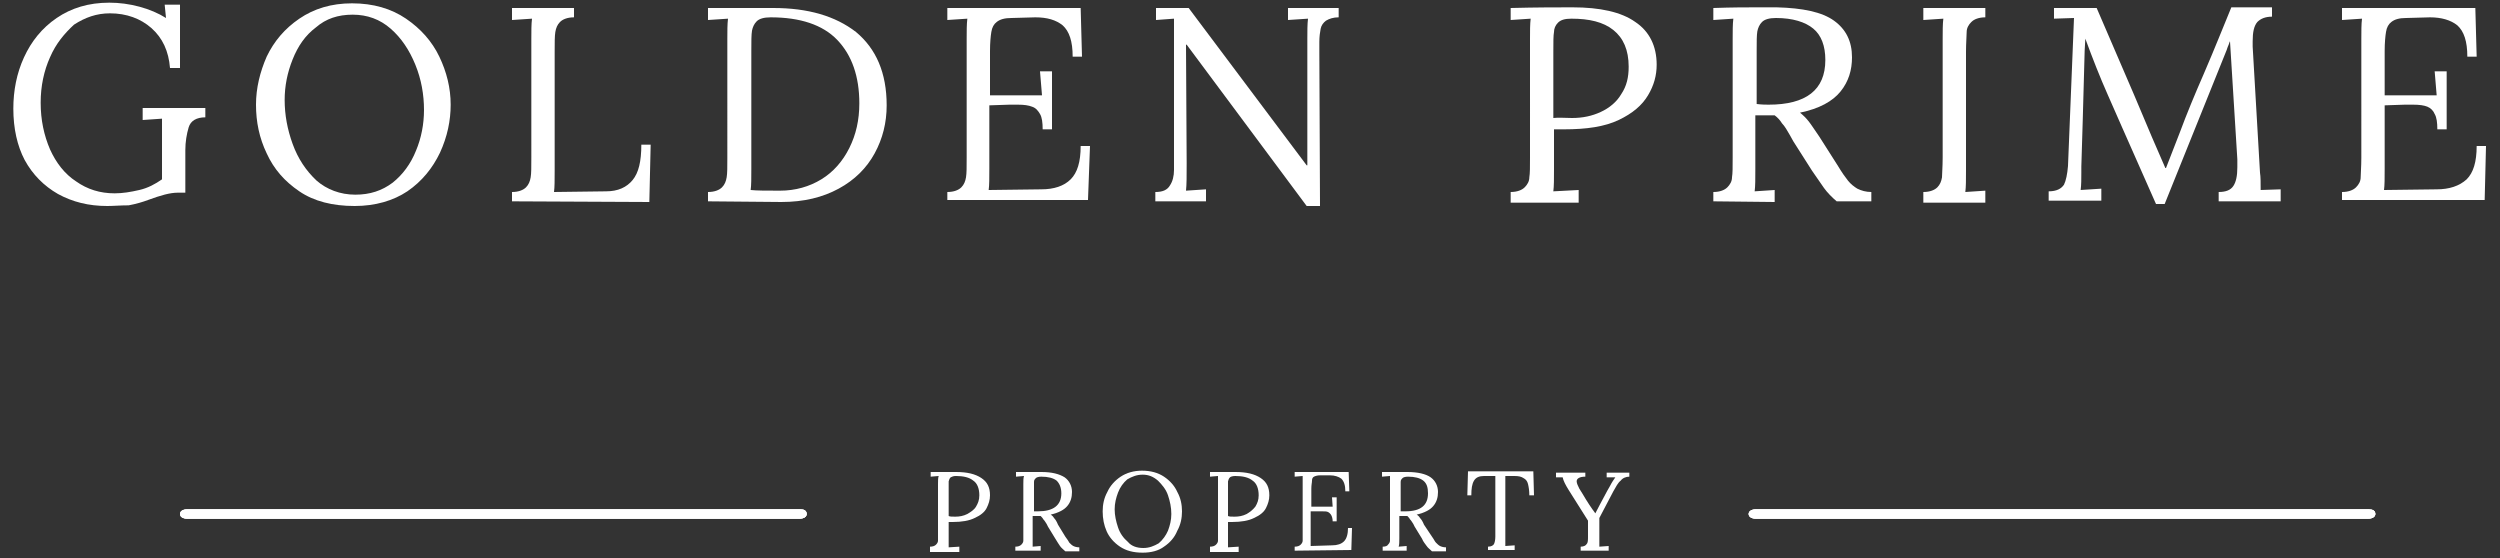 <svg xmlns="http://www.w3.org/2000/svg" xmlns:xlink="http://www.w3.org/1999/xlink" id="&#x421;&#x43B;&#x43E;&#x439;_1" x="0px" y="0px" viewBox="0 0 375 83.7" style="enable-background:new 0 0 375 83.7;" xml:space="preserve"><rect x="0" y="0" width="375" height="83.7" fill="#333333" stroke="none"/><style type="text/css">	.st0{fill:#FFFFFF;}	.st1{clip-path:url(#SVGID_00000024705128276254233180000015340216780450443138_);fill:#FFFFFF;}	.st2{clip-path:url(#SVGID_00000005959306895606818660000000389537096963837372_);fill:#FFFFFF;}</style><path class="st0" d="M16.1,30.9c-2.8,0-5.2-0.6-7.4-1.8c-2.1-1.2-3.8-2.9-5-5.1C2.6,21.9,2,19.3,2,16.3c0-2.7,0.5-5.3,1.6-7.7 s2.7-4.4,4.9-5.9s4.8-2.3,7.9-2.3c1.5,0,3,0.2,4.5,0.6s2.9,1,4,1.7l-0.2-2H27v9.5h-1.5c-0.2-2.5-1.1-4.5-2.8-6C21.1,2.8,19,2,16.5,2 c-2,0-3.7,0.6-5.4,1.7C9.7,5,8.4,6.5,7.5,8.6c-0.9,2-1.4,4.3-1.4,6.8c0,2.6,0.5,4.9,1.4,7c0.9,2,2.2,3.7,3.9,4.8 c1.7,1.2,3.6,1.8,5.8,1.8c1.2,0,2.4-0.2,3.7-0.5c1.3-0.3,2.4-0.9,3.4-1.6v-9.1L21.4,18v-1.8h9.4v1.4c-1.3,0-2.2,0.5-2.5,1.5 s-0.5,2.2-0.5,3.4v6.4h-1.1c-1.2,0-2.6,0.4-4.5,1.1c-0.8,0.3-1.8,0.6-2.9,0.8C18.1,30.8,17,30.9,16.1,30.9z"></path><path class="st0" d="M53.3,29.2c2.2,0,4-0.6,5.6-1.8c1.5-1.2,2.7-2.8,3.5-4.8c0.8-1.9,1.2-4,1.2-6.1c0-2.3-0.4-4.6-1.3-6.8 c-0.9-2.2-2.1-4-3.7-5.4c-1.6-1.4-3.5-2.1-5.7-2.1s-4,0.6-5.5,1.9c-1.6,1.2-2.7,2.8-3.5,4.8s-1.2,4-1.2,6.1c0,2.2,0.4,4.4,1.2,6.6 s2,4,3.6,5.5C49,28.4,51,29.2,53.3,29.2z M53.2,30.9c-3.3,0-6.1-0.7-8.3-2.2S41.1,25.4,40,23c-1.1-2.3-1.6-4.7-1.6-7.3 c0-2.5,0.6-4.9,1.6-7.2c1.1-2.3,2.7-4.2,4.9-5.7s4.8-2.3,7.9-2.3c3.2,0,5.9,0.8,8.1,2.3c2.2,1.5,3.9,3.4,5,5.7s1.7,4.7,1.7,7.2 c0,2.4-0.5,4.8-1.6,7.2c-1.1,2.3-2.7,4.3-4.9,5.8C59,30.1,56.3,30.9,53.2,30.9z"></path><path class="st0" d="M76.8,30.2v-1.4c1,0,1.7-0.3,2.1-0.7c0.4-0.4,0.6-0.9,0.7-1.5s0.1-1.5,0.1-3V5.8c0-1.1,0-2.2,0.1-3l-3,0.2V1.2 h9.3v1.4c-1,0-1.7,0.3-2.1,0.7s-0.6,0.9-0.7,1.5s-0.1,1.6-0.1,3v17.8c0,1.4,0,2.5-0.1,3.2l7.8-0.1c1.8,0,3.1-0.6,4-1.7 s1.3-2.8,1.3-5.3h1.4l-0.2,8.6L76.8,30.2L76.8,30.2z"></path><path class="st0" d="M117,28.6c2.3,0,4.4-0.6,6.2-1.7c1.8-1.1,3.2-2.7,4.2-4.7s1.5-4.2,1.5-6.7c0-4-1.1-7.2-3.3-9.5 c-2.2-2.3-5.6-3.4-10-3.4c-1,0-1.7,0.2-2.1,0.6s-0.6,0.9-0.7,1.4c-0.1,0.6-0.1,1.6-0.1,3v17.7c0,1.4,0,2.5-0.1,3.2 C113.5,28.6,115,28.6,117,28.6z M106.2,30.2v-1.4c1,0,1.7-0.3,2.1-0.7c0.4-0.4,0.6-0.9,0.7-1.5s0.1-1.5,0.1-3V5.8c0-1.1,0-2.2,0.1-3 l-3,0.2V1.2h9.8c5.2,0,9.3,1.2,12.4,3.6c3,2.5,4.6,6.1,4.6,11c0,2.6-0.6,5-1.8,7.2s-3,4-5.4,5.3s-5.2,2-8.6,2L106.2,30.2L106.2,30.2 z"></path><path class="st0" d="M142.1,30.2v-1.4c1,0,1.7-0.3,2.1-0.7c0.4-0.4,0.6-0.9,0.7-1.5c0.1-0.6,0.1-1.5,0.1-3V5.8c0-1.1,0-2.2,0.1-3 l-3,0.2V1.2h20l0.2,7.3h-1.4c0-2.3-0.5-3.8-1.5-4.7c-1-0.8-2.3-1.2-4.1-1.2l-3.6,0.1c-1,0-1.7,0.2-2.2,0.6c-0.4,0.3-0.7,0.8-0.8,1.5 c-0.1,0.6-0.2,1.6-0.2,2.9v6.6h7.8l-0.3-3.6h1.8v8.7h-1.4c0-1-0.1-1.8-0.4-2.3c-0.3-0.5-0.6-0.9-1.2-1.1c-0.5-0.2-1.2-0.3-2.1-0.3 h-1.3l-3,0.1v9.5c0,1.4,0,2.5-0.1,3.2l7.9-0.1c1.9,0,3.4-0.5,4.4-1.5s1.5-2.6,1.5-5h1.4l-0.3,8.1h-21.1L142.1,30.2L142.1,30.2z"></path><path class="st0" d="M196,30.9L178,6.7h-0.1l0.1,17.8c0,1.9,0,3.2-0.1,4.1l3-0.2v1.8h-7.6v-1.4c1.1,0,1.8-0.3,2.2-1 c0.4-0.6,0.6-1.4,0.6-2.3V2.8L173.4,3V1.2h4.9L196,24.8h0.1v-19c0-1.1,0-2.2,0.1-3l-3,0.2V1.2h7.6v1.4c-0.8,0-1.4,0.2-1.9,0.5 c-0.4,0.3-0.7,0.7-0.8,1.2s-0.2,1.2-0.2,2v1.5l0.1,23.1C198,30.9,196,30.9,196,30.9z"></path><path class="st0" d="M235.8,17.7c1.6,0,3-0.3,4.3-0.9s2.4-1.5,3.1-2.7c0.8-1.2,1.1-2.5,1.1-4.1c0-2.5-0.8-4.3-2.3-5.5 s-3.6-1.7-6.3-1.7c-1,0-1.6,0.2-2,0.6s-0.6,0.9-0.6,1.4c-0.1,0.5-0.1,1.5-0.1,3v9.9C233.8,17.6,234.7,17.7,235.8,17.7z M226.6,30.2 v-1.4c1,0,1.7-0.3,2.1-0.7c0.4-0.4,0.7-0.9,0.7-1.5c0.1-0.6,0.1-1.5,0.1-3V5.8c0-1.1,0-2.2,0.1-3l-3,0.2V1.2c3.9-0.1,7-0.1,9.3-0.1 c4.1,0,7.3,0.7,9.4,2.2c2.1,1.4,3.2,3.6,3.2,6.4c0,1.6-0.4,3.1-1.3,4.6c-0.9,1.5-2.3,2.7-4.4,3.7c-2.1,1-4.8,1.4-8.2,1.4 c-0.6,0-1.1,0-1.5,0v6c0,1.5,0,2.5-0.1,3.3l3.8-0.2v1.9h-10.2L226.6,30.2L226.6,30.2z"></path><path class="st0" d="M265.3,15.7c5.6,0,8.5-2.2,8.5-6.7c0-2.1-0.6-3.7-1.8-4.7c-1.2-1-3.1-1.6-5.6-1.6c-1,0-1.7,0.2-2.1,0.6 s-0.6,0.9-0.7,1.4c-0.1,0.6-0.1,1.5-0.1,2.9v8C264.3,15.7,264.9,15.7,265.3,15.7z M257,30.2v-1.4c1,0,1.7-0.3,2.1-0.7 c0.4-0.4,0.7-0.9,0.7-1.5c0.1-0.6,0.1-1.5,0.1-3V5.8c0-1.1,0-2.2,0.1-3L257,3V1.2c2.9-0.1,5-0.1,6.5-0.1c1.3,0,2.3,0,3,0 c3.9,0.1,6.8,0.7,8.6,2c1.8,1.3,2.7,3.1,2.7,5.5c0,1.9-0.5,3.6-1.7,5.1s-3.2,2.6-6.1,3.2c0.5,0.4,0.9,0.8,1.3,1.3s0.9,1.3,1.6,2.3 l2.8,4.4c0.6,1,1.1,1.7,1.5,2.2s0.9,0.9,1.4,1.2c0.6,0.3,1.3,0.5,2.1,0.5v1.4h-5.2c-0.7-0.6-1.4-1.3-1.9-2s-1.1-1.6-1.8-2.6 l-2.8-4.4l-0.5-0.9c-0.4-0.7-0.8-1.4-1.2-1.8c-0.3-0.5-0.7-0.9-1.1-1.2c-0.3,0-0.6,0-1.2,0c-0.7,0-1.3,0-1.7,0v8.1 c0,1.5,0,2.5-0.1,3.3l3-0.2v1.8L257,30.2L257,30.2z"></path><path class="st0" d="M288.5,30.2v-1.4c1,0,1.7-0.3,2.1-0.7c0.4-0.4,0.6-0.9,0.7-1.5c0-0.6,0.1-1.5,0.1-3V5.8c0-1.1,0-2.2,0.1-3 l-3,0.2V1.2h9.3v1.4c-1,0-1.7,0.3-2.1,0.7S295,4.2,295,4.8s-0.1,1.6-0.1,3v17.7c0,1.5,0,2.5-0.1,3.3l3-0.2v1.8h-9.3V30.2z"></path><path class="st0" d="M323.4,30.6l-2.3-5.2c-2.1-4.7-3.7-8.4-4.9-11.1c-1.2-2.7-2.3-5.5-3.4-8.5l-0.1,1.8c-0.2,8.1-0.4,13.9-0.5,17.4 c0,0.4,0,0.7,0,0.9c0,0.9,0,1.8-0.1,2.6l3.1-0.2v1.8h-7.9v-1.4c1.2,0,1.9-0.4,2.3-1c0.3-0.6,0.5-1.6,0.6-2.8l0.9-22.2l-3,0.1V1.2 h6.4l5.6,13c2,4.8,3.6,8.5,4.7,11h0.1c0.3-0.8,1-2.6,2.1-5.4c1-2.7,2.2-5.6,3.6-8.8c1.6-3.7,2.9-7,4.1-9.9h6.1v1.4 c-1,0-1.7,0.3-2.2,0.8c-0.5,0.6-0.7,1.5-0.7,2.9V7l1.1,18.9c0.1,0.6,0.1,1.5,0.1,2.6l3-0.1v1.8h-9.3v-1.4c1.1,0,1.8-0.3,2.2-0.9 c0.4-0.6,0.6-1.5,0.6-2.8c0-0.5,0-0.9,0-1.2l-1.1-17.7c-0.1,0.1-0.1,0.3-0.2,0.5s-0.2,0.5-0.3,0.8l-9.3,23.1 C324.7,30.6,323.4,30.6,323.4,30.6z"></path><path class="st0" d="M351.3,30.2v-1.4c1,0,1.7-0.3,2.1-0.7c0.4-0.4,0.7-0.9,0.7-1.5s0.1-1.5,0.1-3V5.8c0-1.1,0-2.2,0.1-3l-3,0.2V1.2 h20l0.2,7.3h-1.4c0-2.3-0.5-3.8-1.5-4.7c-1-0.8-2.4-1.2-4.1-1.2l-3.6,0.1c-1,0-1.7,0.2-2.2,0.6c-0.4,0.3-0.7,0.8-0.8,1.5 c-0.1,0.6-0.2,1.6-0.2,2.9v6.6h7.8l-0.3-3.6h1.8v8.7h-1.4c0-1-0.1-1.8-0.4-2.3c-0.2-0.5-0.6-0.9-1.1-1.1c-0.5-0.2-1.2-0.3-2.1-0.3 h-1.3l-3,0.1v9.5c0,1.4,0,2.5-0.1,3.2l7.9-0.1c1.9,0,3.4-0.5,4.5-1.5c1-1,1.5-2.6,1.5-5h1.4l-0.2,8.1h-21.4V30.2z"></path><path class="st0" d="M143.3,77.5c0.6,0,1.2-0.1,1.8-0.4c0.5-0.3,1-0.6,1.3-1.1s0.5-1,0.5-1.7c0-1-0.3-1.8-0.9-2.2 c-0.6-0.5-1.5-0.7-2.6-0.7c-0.4,0-0.6,0.1-0.8,0.2c-0.2,0.2-0.2,0.3-0.3,0.6c0,0.2,0,0.6,0,1.2v4C142.5,77.5,142.8,77.5,143.3,77.5z  M139.5,82.6V82c0.4,0,0.7-0.1,0.9-0.3c0.2-0.2,0.3-0.4,0.3-0.6s0-0.6,0-1.2v-7.3c0-0.5,0-0.9,0.1-1.2l-1.2,0.1v-0.7 c1.6,0,2.8,0,3.8,0c1.7,0,2.9,0.3,3.8,0.9c0.9,0.6,1.3,1.4,1.3,2.6c0,0.7-0.2,1.3-0.5,1.9s-0.9,1.1-1.8,1.5 c-0.8,0.4-1.9,0.6-3.3,0.6c-0.3,0-0.5,0-0.6,0v2.5c0,0.6,0,1,0,1.3l1.6-0.1v0.8h-4.4L139.5,82.6L139.5,82.6z"></path><path class="st0" d="M155.7,76.7c2.3,0,3.5-0.9,3.5-2.7c0-0.9-0.3-1.5-0.7-1.9c-0.5-0.4-1.3-0.6-2.3-0.6c-0.4,0-0.7,0.1-0.8,0.2 c-0.2,0.2-0.3,0.3-0.3,0.6c0,0.2,0,0.6,0,1.2v3.2C155.3,76.7,155.6,76.7,155.7,76.7z M152.3,82.6V82c0.4,0,0.7-0.1,0.9-0.3 c0.2-0.2,0.3-0.4,0.3-0.6s0-0.6,0-1.2v-7.3c0-0.5,0-0.9,0.1-1.2l-1.2,0.1v-0.7c1.2,0,2.1,0,2.6,0c0.6,0,1,0,1.2,0 c1.6,0,2.7,0.3,3.5,0.8c0.7,0.5,1.1,1.3,1.1,2.2c0,0.8-0.2,1.5-0.7,2.1s-1.3,1-2.5,1.3c0.2,0.1,0.4,0.3,0.5,0.5 c0.2,0.2,0.4,0.5,0.6,1l1.1,1.8c0.3,0.4,0.5,0.7,0.6,0.9c0.2,0.2,0.4,0.4,0.6,0.5c0.2,0.1,0.5,0.2,0.9,0.2v0.6h-2.1 c-0.3-0.3-0.6-0.5-0.8-0.8s-0.4-0.6-0.7-1.1l-1.1-1.8l-0.2-0.4c-0.2-0.3-0.3-0.5-0.5-0.7c-0.1-0.2-0.3-0.4-0.4-0.5 c-0.1,0-0.3,0-0.5,0c-0.3,0-0.5,0-0.7,0v3.3c0,0.6,0,1,0,1.3l1.2-0.1v0.7C156.1,82.6,152.3,82.6,152.3,82.6z"></path><path class="st0" d="M171.5,82.2c0.9,0,1.6-0.3,2.3-0.7c0.6-0.5,1.1-1.2,1.4-1.9c0.3-0.8,0.5-1.6,0.5-2.5c0-1-0.2-1.9-0.5-2.8 s-0.9-1.6-1.5-2.2c-0.7-0.6-1.4-0.9-2.3-0.9c-0.9,0-1.6,0.3-2.3,0.7c-0.6,0.5-1.1,1.2-1.4,2c-0.3,0.8-0.5,1.6-0.5,2.5 s0.2,1.8,0.5,2.7c0.3,0.9,0.8,1.6,1.5,2.2C169.7,81.9,170.5,82.2,171.5,82.2z M171.4,82.9c-1.4,0-2.5-0.3-3.4-0.9s-1.6-1.4-2-2.3 s-0.6-1.9-0.6-3c0-1,0.2-2,0.7-2.9c0.4-0.9,1.1-1.7,2-2.3c0.9-0.6,2-0.9,3.2-0.9c1.3,0,2.4,0.3,3.3,0.9c0.9,0.6,1.6,1.4,2,2.3 c0.5,0.9,0.7,1.9,0.7,2.9s-0.2,2-0.7,2.9c-0.4,1-1.1,1.8-2,2.4C173.8,82.6,172.7,82.9,171.4,82.9z"></path><path class="st0" d="M185.2,77.5c0.6,0,1.2-0.1,1.8-0.4c0.5-0.3,0.9-0.6,1.3-1.1c0.3-0.5,0.5-1,0.5-1.7c0-1-0.3-1.8-0.9-2.2 c-0.6-0.5-1.5-0.7-2.6-0.7c-0.4,0-0.7,0.1-0.8,0.2c-0.2,0.2-0.2,0.3-0.3,0.6c0,0.2,0,0.6,0,1.2v4C184.4,77.5,184.7,77.5,185.2,77.5z  M181.5,82.6V82c0.4,0,0.7-0.1,0.9-0.3c0.2-0.2,0.3-0.4,0.3-0.6s0-0.6,0-1.2v-7.3c0-0.5,0-0.9,0-1.2l-1.2,0.1v-0.7 c1.6,0,2.8,0,3.8,0c1.7,0,2.9,0.3,3.8,0.9c0.9,0.6,1.3,1.4,1.3,2.6c0,0.7-0.2,1.3-0.5,1.9s-0.9,1.1-1.8,1.5 c-0.8,0.4-1.9,0.6-3.3,0.6c-0.3,0-0.5,0-0.6,0v2.5c0,0.6,0,1,0,1.3l1.6-0.1v0.8h-4.3V82.6z"></path><path class="st0" d="M194.2,82.6V82c0.4,0,0.7-0.1,0.9-0.3c0.2-0.2,0.3-0.4,0.3-0.6s0-0.6,0-1.2v-7.3c0-0.5,0-0.9,0-1.2l-1.2,0.1 v-0.7h8.1l0.1,2.9h-0.6c0-0.9-0.2-1.5-0.6-1.9c-0.4-0.3-1-0.5-1.7-0.5H198c-0.4,0-0.7,0.1-0.9,0.2s-0.3,0.3-0.3,0.6 c0,0.3-0.1,0.6-0.1,1.2V76h3.2l-0.1-1.4h0.7v3.6h-0.6c0-0.4-0.1-0.7-0.2-0.9c-0.1-0.2-0.3-0.4-0.5-0.5s-0.5-0.1-0.9-0.1h-0.5h-1.2 v3.9c0,0.6,0,1,0,1.3l3.2-0.1c0.8,0,1.4-0.2,1.8-0.6c0.4-0.4,0.6-1.1,0.6-2h0.6l-0.1,3.3L194.2,82.6L194.2,82.6z"></path><path class="st0" d="M210.8,76.7c2.3,0,3.4-0.9,3.4-2.7c0-0.9-0.2-1.5-0.7-1.9s-1.3-0.6-2.3-0.6c-0.4,0-0.7,0.1-0.8,0.2 c-0.2,0.2-0.3,0.3-0.3,0.6c0,0.2,0,0.6,0,1.2v3.2C210.4,76.7,210.6,76.7,210.8,76.7z M207.4,82.6V82c0.4,0,0.7-0.1,0.8-0.3 c0.2-0.2,0.3-0.4,0.3-0.6s0-0.6,0-1.2v-7.3c0-0.5,0-0.9,0-1.2l-1.2,0.1v-0.7c1.2,0,2,0,2.6,0c0.5,0,0.9,0,1.2,0 c1.6,0,2.8,0.3,3.5,0.8s1.1,1.3,1.1,2.2c0,0.8-0.2,1.5-0.7,2.1s-1.3,1-2.5,1.3c0.2,0.1,0.4,0.3,0.5,0.5c0.2,0.2,0.4,0.5,0.6,1 l1.2,1.8c0.3,0.4,0.4,0.7,0.6,0.9c0.2,0.2,0.4,0.4,0.6,0.5c0.2,0.1,0.5,0.2,0.9,0.2v0.6h-2.1c-0.3-0.3-0.6-0.5-0.8-0.8 s-0.5-0.6-0.7-1.1l-1.1-1.8l-0.2-0.4c-0.2-0.3-0.3-0.5-0.5-0.7c-0.1-0.2-0.3-0.4-0.4-0.5c-0.1,0-0.3,0-0.5,0c-0.3,0-0.5,0-0.7,0v3.3 c0,0.6,0,1-0.1,1.3l1.2-0.1v0.7C211,82.6,207.4,82.6,207.4,82.6z"></path><path class="st0" d="M223.2,82.6V82c0.5,0,0.8-0.2,0.9-0.4c0.1-0.2,0.2-0.6,0.2-1.1V80v-8.6h-1.7c-0.7,0-1.2,0.2-1.5,0.7 s-0.4,1.2-0.4,2.2h-0.6l0.1-3.6h9.8l0.1,3.6h-0.7c0-0.7-0.1-1.3-0.2-1.7c-0.1-0.4-0.3-0.7-0.7-0.9c-0.3-0.2-0.7-0.3-1.3-0.3h-1.4 v9.2c0,0.6,0,1,0,1.3l1.4-0.1v0.7h-4L223.2,82.6L223.2,82.6z"></path><path class="st0" d="M237.1,82.6V82c0.5,0,0.8-0.2,0.9-0.4c0.2-0.2,0.2-0.6,0.2-1.1V80v-1.9l-2.9-4.6c-0.5-0.8-0.8-1.4-0.9-1.9h-1 v-0.7h4.4v0.6c-0.9,0-1.3,0.3-1.3,0.7c0,0.3,0.2,0.7,0.4,1.1l0.5,0.8c0.7,1.2,1.3,2.1,1.9,2.9l0,0c0.4-0.8,1-1.9,1.8-3.4l0.4-0.7 c0.3-0.6,0.6-1,0.8-1.3H241v-0.7h3.4v0.6c-0.5,0-1,0.2-1.3,0.6c-0.4,0.3-0.7,0.9-1.1,1.6l-2.1,4c0,0.6,0,1.1,0,1.7s0,1.1,0,1.3 c0,0.6,0,1,0,1.3l1.4-0.1v0.7H237.1z"></path><g>	<g>		<g>			<path id="SVGID_1_" class="st0" d="M355.3,76.4h-91.9c-0.7,0-1.1,0.3-1.1,0.7c0,0.4,0.4,0.7,1.1,0.7h91.8c0.7,0,1.1-0.3,1.1-0.7    C356.3,76.6,355.9,76.4,355.3,76.4z"></path>		</g>		<g>			<defs>				<path id="SVGID_00000071525186851487020380000015387713927675618996_" d="M355.3,76.4h-91.9c-0.7,0-1.1,0.3-1.1,0.7     c0,0.4,0.4,0.7,1.1,0.7h91.8c0.7,0,1.1-0.3,1.1-0.7C356.3,76.6,355.9,76.4,355.3,76.4z"></path>			</defs>			<use xlink:href="#SVGID_00000071525186851487020380000015387713927675618996_" style="overflow:visible;fill:#FFFFFF;"></use>			<clipPath id="SVGID_00000043428211625893488240000017179748405851397504_">				<use xlink:href="#SVGID_00000071525186851487020380000015387713927675618996_" style="overflow:visible;"></use>			</clipPath>							<rect x="262.3" y="76.4" style="clip-path:url(#SVGID_00000043428211625893488240000017179748405851397504_);fill:#FFFFFF;" width="94" height="1.4"></rect>		</g>	</g></g><g>	<g>		<g>			<path id="SVGID_00000057852151658961017560000004305597825117853337_" class="st0" d="M120.1,76.4h-92c-0.7,0-1.1,0.3-1.1,0.7    c0,0.4,0.4,0.7,1.1,0.7h91.8c0.7,0,1.1-0.3,1.1-0.7C121,76.6,120.6,76.4,120.1,76.4z"></path>		</g>		<g>			<defs>				<path id="SVGID_00000052787721705243076360000004428881060970834306_" d="M120.1,76.4h-92c-0.7,0-1.1,0.3-1.1,0.7     c0,0.4,0.4,0.7,1.1,0.7h91.8c0.7,0,1.1-0.3,1.1-0.7C121,76.6,120.6,76.4,120.1,76.4z"></path>			</defs>			<use xlink:href="#SVGID_00000052787721705243076360000004428881060970834306_" style="overflow:visible;fill:#FFFFFF;"></use>			<clipPath id="SVGID_00000026121442858508477720000013842812560824416179_">				<use xlink:href="#SVGID_00000052787721705243076360000004428881060970834306_" style="overflow:visible;"></use>			</clipPath>							<rect x="27.1" y="76.4" style="clip-path:url(#SVGID_00000026121442858508477720000013842812560824416179_);fill:#FFFFFF;" width="94" height="1.4"></rect>		</g>	</g></g></svg>